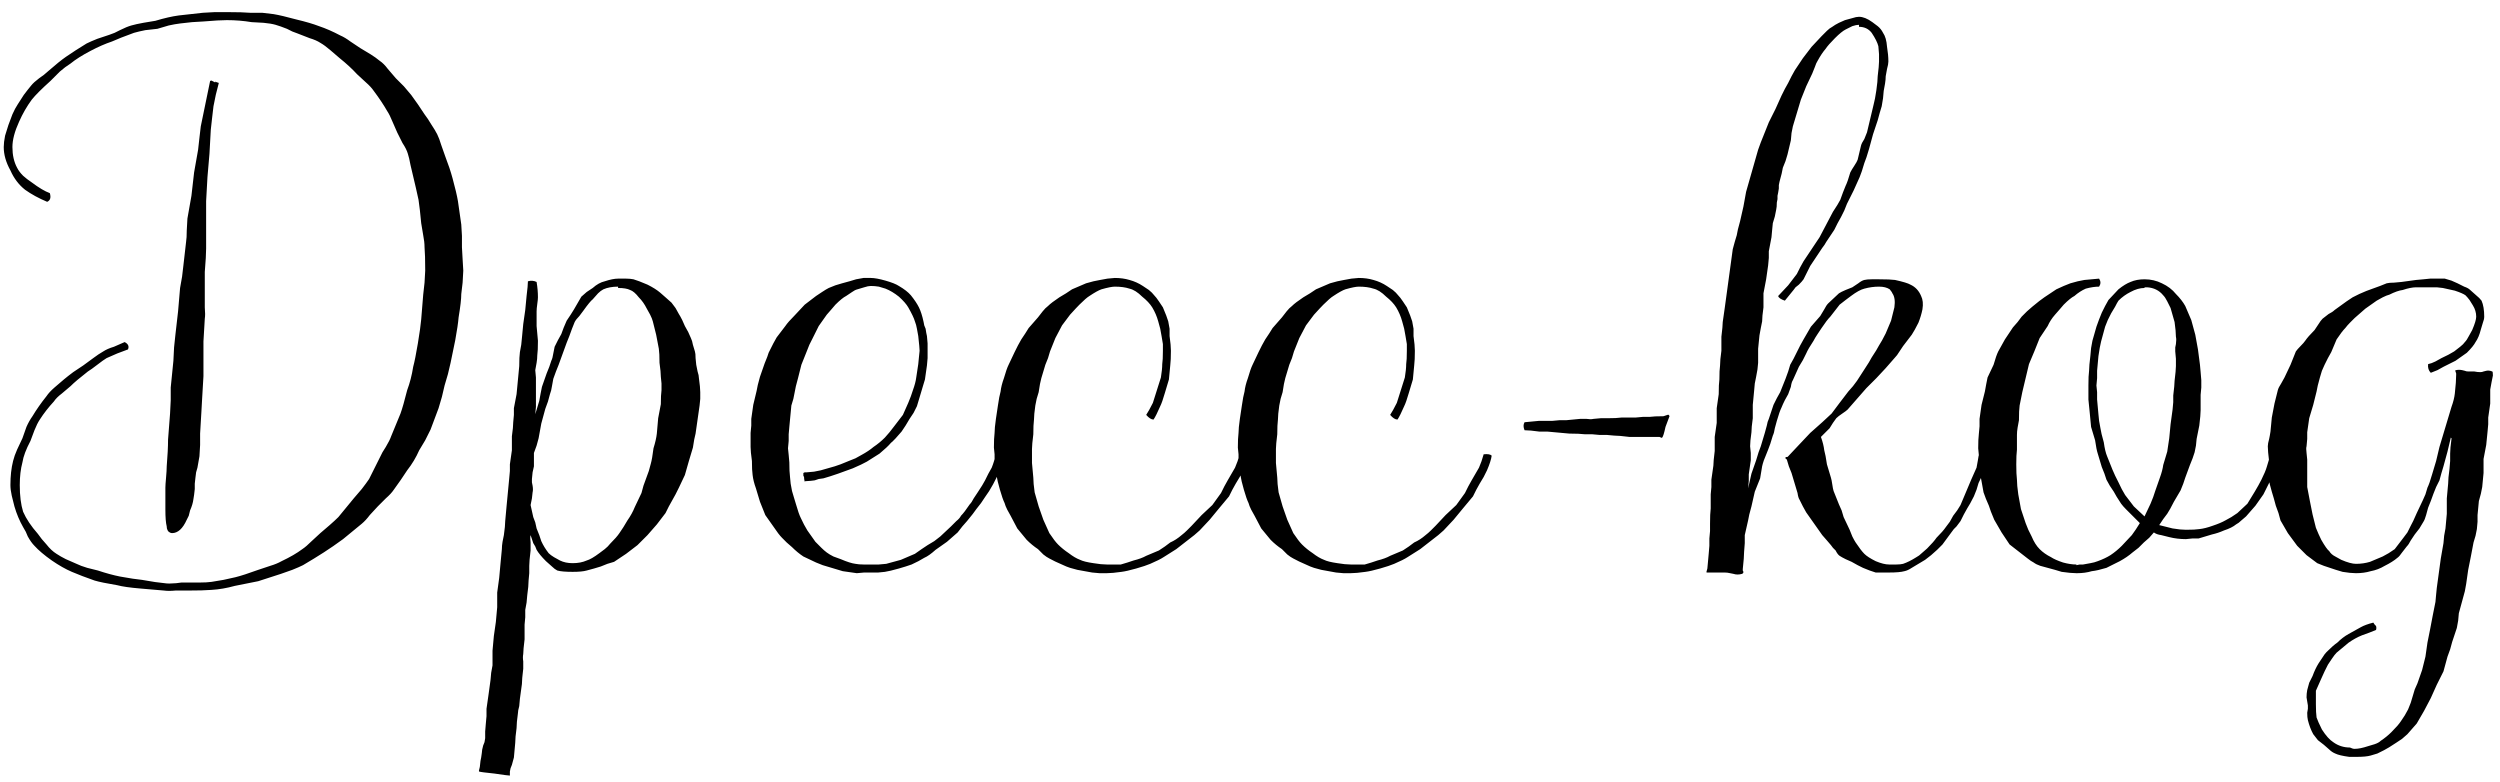 <?xml version="1.0" encoding="UTF-8"?> <svg xmlns="http://www.w3.org/2000/svg" width="131" height="41" viewBox="0 0 131 41" fill="none"><path d="M24.206 12.36V12.955L24.241 13.585L24.276 14.18L24.241 14.81L24.171 15.405C24.171 15.662 24.124 16.07 24.031 16.63C24.008 16.91 23.949 17.307 23.856 17.82L23.611 19.01L23.471 19.605L23.296 20.2L23.156 20.795L22.981 21.39L22.561 22.51L22.281 23.07L21.966 23.595C21.802 23.968 21.593 24.318 21.336 24.645C21.126 24.972 20.892 25.31 20.636 25.66C20.543 25.8 20.402 25.952 20.216 26.115L19.796 26.535L19.376 26.99C19.236 27.177 19.096 27.328 18.956 27.445L17.976 28.25C17.626 28.507 17.288 28.74 16.961 28.95C16.634 29.16 16.273 29.382 15.876 29.615C15.736 29.685 15.549 29.767 15.316 29.86L14.721 30.07L13.531 30.455C13.204 30.525 12.796 30.607 12.306 30.7C11.886 30.817 11.477 30.887 11.081 30.91C10.801 30.933 10.381 30.945 9.821 30.945H9.191C8.957 30.968 8.759 30.968 8.596 30.945L7.371 30.84C6.811 30.793 6.402 30.735 6.146 30.665C5.586 30.572 5.189 30.49 4.956 30.42C4.489 30.257 4.092 30.105 3.766 29.965C3.439 29.825 3.089 29.627 2.716 29.37C2.319 29.09 2.016 28.833 1.806 28.6C1.689 28.483 1.572 28.32 1.456 28.11L1.351 27.865L1.211 27.62C1.024 27.293 0.872 26.932 0.756 26.535L0.686 26.255L0.616 25.975C0.569 25.765 0.546 25.578 0.546 25.415C0.546 24.948 0.592 24.528 0.686 24.155C0.732 23.968 0.802 23.77 0.896 23.56L1.176 22.965L1.386 22.37C1.479 22.16 1.584 21.973 1.701 21.81C1.911 21.46 2.156 21.11 2.436 20.76C2.529 20.62 2.669 20.468 2.856 20.305L3.346 19.885C3.486 19.768 3.649 19.64 3.836 19.5L4.361 19.15L4.886 18.765C5.072 18.625 5.247 18.508 5.411 18.415C5.551 18.322 5.737 18.24 5.971 18.17L6.531 17.925C6.717 18.018 6.776 18.147 6.706 18.31L6.146 18.52L5.586 18.765C5.469 18.835 5.306 18.952 5.096 19.115C4.886 19.278 4.722 19.395 4.606 19.465C4.186 19.792 3.882 20.048 3.696 20.235L3.241 20.62C3.054 20.76 2.914 20.9 2.821 21.04C2.541 21.343 2.296 21.658 2.086 21.985C1.992 22.125 1.899 22.312 1.806 22.545L1.701 22.825L1.596 23.105C1.362 23.548 1.222 23.922 1.176 24.225C1.082 24.575 1.036 24.972 1.036 25.415C1.036 25.975 1.094 26.442 1.211 26.815C1.374 27.188 1.631 27.573 1.981 27.97L2.191 28.25L2.436 28.53C2.599 28.74 2.774 28.903 2.961 29.02C3.101 29.113 3.264 29.207 3.451 29.3L4.011 29.545C4.151 29.615 4.337 29.685 4.571 29.755L5.131 29.895C5.551 30.035 5.936 30.14 6.286 30.21C6.799 30.303 7.184 30.362 7.441 30.385C7.954 30.478 8.351 30.537 8.631 30.56C8.771 30.583 8.969 30.583 9.226 30.56L9.506 30.525H10.451C10.707 30.525 10.918 30.513 11.081 30.49C11.244 30.467 11.454 30.432 11.711 30.385L12.026 30.315L12.341 30.245C12.621 30.175 13.018 30.047 13.531 29.86L14.161 29.65C14.394 29.58 14.592 29.498 14.756 29.405C15.199 29.195 15.561 28.985 15.841 28.775C15.981 28.682 16.144 28.542 16.331 28.355L16.786 27.935L17.276 27.515C17.462 27.352 17.614 27.212 17.731 27.095L18.536 26.115L18.746 25.87L18.956 25.625C19.119 25.415 19.247 25.24 19.341 25.1L19.621 24.54L19.901 23.98L20.041 23.7L20.216 23.42C20.356 23.187 20.449 23 20.496 22.86L20.741 22.265L20.986 21.67C21.079 21.413 21.196 21.005 21.336 20.445C21.476 20.072 21.581 19.663 21.651 19.22C21.721 18.963 21.802 18.555 21.896 17.995C21.989 17.435 22.047 17.015 22.071 16.735L22.176 15.44L22.246 14.81L22.281 14.18C22.281 13.62 22.269 13.212 22.246 12.955C22.246 12.768 22.223 12.558 22.176 12.325L22.071 11.695C22.024 11.182 21.977 10.773 21.931 10.47L21.791 9.84L21.651 9.245L21.511 8.65C21.464 8.393 21.418 8.195 21.371 8.055C21.324 7.892 21.231 7.705 21.091 7.495L20.951 7.215L20.811 6.935L20.566 6.375C20.473 6.142 20.379 5.955 20.286 5.815C20.099 5.488 19.866 5.138 19.586 4.765C19.492 4.625 19.352 4.473 19.166 4.31L18.711 3.89C18.454 3.61 18.151 3.33 17.801 3.05L17.556 2.84L17.311 2.63C17.124 2.467 16.949 2.338 16.786 2.245C16.646 2.152 16.459 2.07 16.226 2L15.596 1.755L15.316 1.65L15.036 1.51C14.803 1.417 14.604 1.347 14.441 1.3C14.277 1.253 14.068 1.218 13.811 1.195L13.181 1.16C12.761 1.09 12.329 1.055 11.886 1.055C11.629 1.055 11.221 1.078 10.661 1.125L10.066 1.16L9.436 1.23C9.249 1.253 9.051 1.288 8.841 1.335L8.246 1.51L7.616 1.58C7.382 1.627 7.184 1.673 7.021 1.72C6.507 1.907 6.122 2.058 5.866 2.175C5.516 2.292 5.142 2.455 4.746 2.665C4.302 2.898 3.952 3.12 3.696 3.33C3.509 3.447 3.322 3.587 3.136 3.75L2.646 4.24C2.179 4.66 1.852 4.987 1.666 5.22C1.409 5.57 1.187 5.955 1.001 6.375C0.767 6.888 0.651 7.332 0.651 7.705C0.651 8.125 0.732 8.487 0.896 8.79C0.966 8.93 1.071 9.07 1.211 9.21L1.421 9.385L1.666 9.56C2.039 9.84 2.354 10.027 2.611 10.12C2.681 10.353 2.634 10.505 2.471 10.575C2.027 10.388 1.642 10.178 1.316 9.945C0.989 9.688 0.732 9.35 0.546 8.93C0.312 8.51 0.196 8.102 0.196 7.705C0.196 7.542 0.219 7.343 0.266 7.11L0.441 6.55L0.651 5.99C0.744 5.78 0.837 5.605 0.931 5.465L1.246 4.975C1.386 4.788 1.514 4.625 1.631 4.485C1.724 4.368 1.864 4.24 2.051 4.1L2.296 3.925L2.541 3.715C2.914 3.388 3.217 3.143 3.451 2.98L3.976 2.63L4.536 2.28C4.676 2.21 4.862 2.128 5.096 2.035L5.411 1.93L5.726 1.825L6.006 1.72L6.286 1.58C6.519 1.463 6.717 1.382 6.881 1.335C7.044 1.288 7.254 1.242 7.511 1.195L8.141 1.09C8.607 0.95 9.016 0.857 9.366 0.81L9.996 0.74L10.626 0.67L11.256 0.635H11.886C12.446 0.635 12.854 0.647 13.111 0.67H13.741C13.974 0.693 14.172 0.717 14.336 0.74C14.616 0.787 15.012 0.88 15.526 1.02C16.016 1.137 16.413 1.253 16.716 1.37C17.066 1.487 17.439 1.65 17.836 1.86C17.999 1.93 18.174 2.035 18.361 2.175L18.886 2.525L19.411 2.84C19.598 2.957 19.761 3.073 19.901 3.19C20.041 3.283 20.181 3.423 20.321 3.61L20.741 4.1L21.161 4.52L21.546 4.975L21.896 5.465L22.246 5.99L22.421 6.235L22.596 6.515C22.736 6.725 22.841 6.9 22.911 7.04C22.981 7.18 23.051 7.367 23.121 7.6L23.331 8.195C23.494 8.615 23.622 9 23.716 9.35C23.856 9.863 23.949 10.26 23.996 10.54L24.171 11.765L24.206 12.36ZM8.911 21.67L8.946 20.97V20.305L9.086 18.905L9.121 18.205L9.191 17.54L9.331 16.315L9.436 15.09L9.541 14.495L9.611 13.9L9.751 12.675C9.774 12.535 9.786 12.337 9.786 12.08L9.821 11.45L10.031 10.26L10.171 9.035L10.381 7.845L10.451 7.215L10.521 6.62L11.011 4.24C11.057 4.217 11.092 4.217 11.116 4.24L11.186 4.275L11.256 4.31H11.291L11.256 4.275L11.466 4.345C11.349 4.765 11.256 5.173 11.186 5.57L11.116 6.165L11.046 6.795L10.976 8.055L10.871 9.28L10.801 10.54V13.025C10.801 13.282 10.777 13.69 10.731 14.25V16.105C10.754 16.362 10.754 16.56 10.731 16.7L10.696 17.295L10.661 17.89V19.71L10.626 20.305L10.591 20.9L10.556 21.53L10.486 22.72V23.315L10.451 23.91C10.428 24.05 10.393 24.248 10.346 24.505L10.276 24.75L10.241 25.03L10.206 25.345V25.625C10.182 25.858 10.159 26.033 10.136 26.15C10.113 26.337 10.054 26.535 9.961 26.745L9.891 27.025L9.786 27.235C9.576 27.702 9.319 27.935 9.016 27.935C8.946 27.935 8.876 27.9 8.806 27.83L8.771 27.76C8.747 27.713 8.736 27.655 8.736 27.585C8.689 27.398 8.666 27.107 8.666 26.71V25.555C8.666 25.462 8.677 25.287 8.701 25.03C8.724 24.773 8.736 24.575 8.736 24.435C8.782 23.875 8.806 23.408 8.806 23.035L8.911 21.67ZM32.808 14.6C32.948 14.6 33.077 14.612 33.193 14.635C33.357 14.682 33.602 14.775 33.928 14.915C34.208 15.055 34.43 15.195 34.593 15.335L34.873 15.58L35.188 15.86L35.398 16.14L35.573 16.455C35.62 16.525 35.678 16.63 35.748 16.77L35.888 17.085L36.063 17.4L36.203 17.715C36.25 17.808 36.285 17.925 36.308 18.065L36.413 18.415C36.437 18.485 36.448 18.602 36.448 18.765L36.483 19.115L36.553 19.465C36.6 19.605 36.623 19.722 36.623 19.815C36.67 20.142 36.693 20.387 36.693 20.55V20.9L36.658 21.25L36.448 22.72C36.402 22.883 36.355 23.128 36.308 23.455L36.098 24.155L35.888 24.89L35.573 25.555L35.398 25.905L35.223 26.22L35.048 26.535L34.873 26.885L34.418 27.48L33.928 28.04L33.403 28.565L32.808 29.02L32.178 29.44L31.828 29.545L31.478 29.685L31.128 29.79L30.743 29.895C30.58 29.942 30.335 29.965 30.008 29.965C29.635 29.965 29.367 29.942 29.203 29.895C29.11 29.848 29.017 29.778 28.923 29.685L28.608 29.405C28.375 29.172 28.212 28.973 28.118 28.81L28.048 28.635L27.943 28.46L27.803 28.04C27.78 28.133 27.78 28.262 27.803 28.425V28.845C27.757 29.218 27.733 29.487 27.733 29.65V30.035L27.698 30.42C27.698 30.607 27.675 30.863 27.628 31.19L27.593 31.575L27.523 31.96V32.345L27.488 32.73V33.5C27.442 33.873 27.418 34.13 27.418 34.27C27.395 34.387 27.395 34.515 27.418 34.655V35.04C27.372 35.413 27.348 35.682 27.348 35.845L27.243 36.615L27.208 37C27.162 37.163 27.138 37.292 27.138 37.385C27.092 37.712 27.068 37.968 27.068 38.155C27.022 38.482 26.998 38.738 26.998 38.925L26.928 39.695C26.905 39.788 26.87 39.917 26.823 40.08L26.753 40.255L26.718 40.43V40.64C26.648 40.64 26.38 40.605 25.913 40.535C25.447 40.488 25.178 40.453 25.108 40.43C25.085 40.43 25.097 40.348 25.143 40.185C25.143 40.138 25.155 40.033 25.178 39.87L25.213 39.695L25.248 39.45C25.248 39.357 25.272 39.228 25.318 39.065L25.388 38.89L25.423 38.68V38.33L25.458 37.91L25.493 37.525V37.14L25.598 36.405L25.703 35.635L25.738 35.25L25.808 34.865V34.095L25.878 33.325L25.983 32.59L26.018 32.205L26.053 31.82V31.05L26.158 30.28L26.228 29.51L26.298 28.775C26.298 28.658 26.31 28.53 26.333 28.39L26.403 28.04C26.45 27.713 26.473 27.468 26.473 27.305L26.543 26.535L26.683 25.065L26.718 24.68V24.33L26.823 23.595V22.86C26.87 22.533 26.893 22.288 26.893 22.125L26.928 21.74V21.39L27.068 20.655L27.208 19.185C27.208 18.858 27.22 18.613 27.243 18.45L27.313 18.065L27.348 17.715L27.418 16.98L27.523 16.245L27.593 15.51C27.64 15.137 27.663 14.88 27.663 14.74C27.827 14.693 27.978 14.705 28.118 14.775C28.165 15.055 28.188 15.323 28.188 15.58C28.188 15.65 28.177 15.767 28.153 15.93C28.13 16.093 28.118 16.222 28.118 16.315V17.085L28.153 17.47L28.188 17.855C28.188 18.205 28.177 18.462 28.153 18.625C28.153 18.742 28.142 18.87 28.118 19.01L28.048 19.395L28.083 19.78V21.32L28.048 21.705L28.258 21.005L28.328 20.62L28.398 20.27L28.643 19.57L28.783 19.22L28.888 18.905C28.935 18.812 28.97 18.683 28.993 18.52L29.028 18.345L29.063 18.17L29.238 17.82L29.413 17.505C29.483 17.295 29.577 17.062 29.693 16.805L29.903 16.49L30.078 16.21L30.463 15.545L30.743 15.3L31.058 15.09C31.268 14.903 31.478 14.787 31.688 14.74C31.968 14.647 32.202 14.6 32.388 14.6H32.808ZM28.258 28.04L28.363 28.355C28.457 28.565 28.585 28.775 28.748 28.985C28.818 29.055 28.912 29.125 29.028 29.195L29.343 29.37C29.53 29.463 29.752 29.51 30.008 29.51C30.288 29.51 30.533 29.463 30.743 29.37C30.907 29.323 31.128 29.195 31.408 28.985L31.688 28.775C31.805 28.682 31.898 28.588 31.968 28.495C32.202 28.262 32.365 28.075 32.458 27.935L32.668 27.62L32.878 27.27C33.042 27.037 33.17 26.803 33.263 26.57L33.613 25.835L33.718 25.45L33.858 25.065L33.998 24.68L34.103 24.295C34.15 24.132 34.197 23.863 34.243 23.49C34.337 23.187 34.395 22.93 34.418 22.72L34.488 21.915L34.628 21.18C34.628 20.853 34.64 20.608 34.663 20.445V20.095L34.628 19.745C34.628 19.582 34.605 19.337 34.558 19.01C34.558 18.683 34.547 18.438 34.523 18.275L34.383 17.54L34.208 16.84C34.185 16.747 34.138 16.63 34.068 16.49L33.893 16.175C33.777 15.942 33.637 15.743 33.473 15.58C33.31 15.37 33.158 15.242 33.018 15.195C32.878 15.125 32.668 15.09 32.388 15.09V15.02C32.085 15.02 31.828 15.067 31.618 15.16C31.525 15.207 31.432 15.277 31.338 15.37L31.058 15.685C30.965 15.755 30.802 15.953 30.568 16.28L30.358 16.56C30.242 16.677 30.16 16.782 30.113 16.875L29.973 17.225L29.833 17.61L29.693 17.96L29.553 18.345L29.273 19.115L29.133 19.465L28.993 19.85L28.923 20.235C28.9 20.398 28.865 20.538 28.818 20.655L28.713 21.04L28.573 21.425L28.363 22.195L28.293 22.58L28.223 22.965L28.118 23.35L27.978 23.735V24.435L27.908 24.75L27.873 25.1V25.275L27.908 25.45C27.932 25.59 27.932 25.707 27.908 25.8L27.873 26.115L27.803 26.465L27.943 27.095L28.048 27.375L28.118 27.69L28.258 28.04ZM50.111 27.305C50.228 27.212 50.31 27.118 50.356 27.025C50.473 26.908 50.625 26.71 50.812 26.43C50.882 26.36 50.952 26.255 51.022 26.115L51.231 25.8C51.418 25.52 51.547 25.31 51.617 25.17L51.791 24.82L51.967 24.505C52.06 24.272 52.13 24.038 52.176 23.805C52.363 23.758 52.503 23.793 52.596 23.91C52.573 24.143 52.503 24.388 52.386 24.645C52.246 24.972 52.13 25.217 52.036 25.38C51.897 25.637 51.757 25.858 51.617 26.045L51.407 26.36L51.161 26.675C51.068 26.815 50.905 27.025 50.672 27.305L50.426 27.585L50.181 27.9L49.621 28.39L49.026 28.81C48.793 29.02 48.595 29.16 48.431 29.23C48.245 29.347 48.023 29.463 47.767 29.58L47.452 29.685L47.102 29.79C46.775 29.883 46.53 29.942 46.367 29.965L46.017 30H45.282L44.897 30.035L44.161 29.93L43.462 29.72L43.111 29.615L42.761 29.475L42.096 29.16C41.886 29.02 41.688 28.857 41.502 28.67L41.221 28.425L40.977 28.18C40.86 28.063 40.708 27.865 40.522 27.585L40.102 26.99L39.962 26.64L39.822 26.29L39.611 25.59C39.518 25.333 39.46 25.1 39.437 24.89C39.413 24.727 39.401 24.482 39.401 24.155C39.355 23.828 39.331 23.583 39.331 23.42V22.685L39.367 22.3V21.95L39.471 21.215L39.647 20.48C39.67 20.317 39.728 20.072 39.822 19.745L40.066 19.045L40.206 18.695C40.253 18.532 40.3 18.415 40.346 18.345L40.522 17.995L40.697 17.68L41.151 17.085C41.245 16.945 41.408 16.758 41.642 16.525L42.166 15.965L42.761 15.51L43.077 15.3C43.217 15.207 43.333 15.137 43.426 15.09L43.776 14.95L44.127 14.845L44.511 14.74L44.861 14.635C44.978 14.612 45.106 14.588 45.246 14.565H45.632C45.818 14.565 46.075 14.612 46.401 14.705C46.728 14.798 46.962 14.892 47.102 14.985C47.382 15.148 47.592 15.312 47.731 15.475C47.918 15.708 48.058 15.918 48.151 16.105C48.245 16.292 48.327 16.548 48.397 16.875L48.431 17.05L48.502 17.225C48.525 17.388 48.548 17.517 48.572 17.61L48.606 17.995V18.765L48.572 19.15L48.467 19.885L48.361 20.235L48.257 20.585L48.047 21.285L47.871 21.635L47.661 21.95L47.452 22.3L47.242 22.615C47.008 22.895 46.822 23.093 46.681 23.21C46.565 23.35 46.367 23.537 46.087 23.77L45.422 24.19C45.258 24.283 45.013 24.4 44.687 24.54L44.301 24.68L43.916 24.82L43.496 24.96C43.356 25.007 43.24 25.042 43.147 25.065L42.901 25.1L42.691 25.17C42.528 25.193 42.411 25.205 42.342 25.205C42.225 25.205 42.166 25.217 42.166 25.24C42.143 25.147 42.132 25.065 42.132 24.995L42.096 24.925V24.785L42.166 24.75H42.272L42.657 24.715L43.007 24.645L43.742 24.435C43.905 24.388 44.15 24.295 44.477 24.155L44.827 24.015L45.142 23.84C45.398 23.7 45.608 23.56 45.772 23.42C45.981 23.28 46.18 23.117 46.367 22.93L46.611 22.65L46.856 22.335L47.312 21.74L47.592 21.11L47.731 20.76L47.837 20.445C47.93 20.188 47.988 19.967 48.011 19.78L48.117 19.08L48.151 18.73L48.187 18.38C48.187 18.287 48.163 18.03 48.117 17.61L48.047 17.225C48.023 17.085 47.988 16.957 47.941 16.84C47.895 16.677 47.778 16.432 47.592 16.105C47.498 15.942 47.335 15.755 47.102 15.545C46.868 15.358 46.635 15.218 46.401 15.125L46.051 15.02C45.911 14.997 45.772 14.985 45.632 14.985C45.538 14.985 45.422 15.008 45.282 15.055L44.931 15.16C44.838 15.183 44.745 15.23 44.651 15.3L44.337 15.51C44.197 15.58 44.01 15.732 43.776 15.965L43.566 16.21L43.322 16.49L42.901 17.085L42.587 17.715L42.411 18.065L42.272 18.415L42.132 18.765L41.992 19.115L41.816 19.815C41.723 20.142 41.665 20.387 41.642 20.55L41.572 20.9L41.467 21.25L41.397 21.985L41.361 22.37L41.327 22.755V23.105L41.291 23.49L41.327 23.84L41.361 24.225C41.361 24.552 41.373 24.808 41.397 24.995L41.431 25.345L41.502 25.73L41.606 26.08L41.712 26.43C41.805 26.757 41.886 26.99 41.956 27.13C42.073 27.387 42.19 27.608 42.306 27.795L42.727 28.39L43.041 28.705C43.135 28.798 43.228 28.88 43.322 28.95C43.415 29.02 43.532 29.09 43.672 29.16L44.056 29.3C44.383 29.44 44.64 29.522 44.827 29.545C44.943 29.568 45.083 29.58 45.246 29.58H46.051L46.437 29.545L47.206 29.335L47.941 29.02L48.291 28.775L48.606 28.565L48.956 28.355L49.272 28.11L49.831 27.585L50.111 27.305ZM62.441 27.55C62.557 27.433 62.732 27.247 62.966 26.99L63.526 26.465L63.981 25.835L64.156 25.485L64.331 25.17L64.716 24.505C64.809 24.295 64.891 24.062 64.961 23.805C65.171 23.782 65.311 23.805 65.381 23.875C65.357 24.062 65.276 24.318 65.136 24.645L64.961 24.995L64.751 25.345L64.576 25.66L64.401 26.01L63.876 26.64L63.386 27.235L62.861 27.795L62.581 28.04L62.266 28.285L61.951 28.53L61.636 28.775L60.971 29.195C60.831 29.288 60.597 29.405 60.271 29.545C60.107 29.615 59.862 29.697 59.536 29.79C59.209 29.883 58.952 29.942 58.766 29.965C58.439 30.012 58.182 30.035 57.996 30.035H57.611L57.226 30L56.456 29.86L56.071 29.755C55.931 29.708 55.814 29.662 55.721 29.615C55.394 29.475 55.149 29.358 54.986 29.265C54.892 29.218 54.787 29.148 54.671 29.055L54.391 28.775C54.181 28.635 53.982 28.472 53.796 28.285L53.306 27.69L52.956 27.025L52.781 26.71C52.711 26.57 52.664 26.453 52.641 26.36C52.571 26.22 52.489 25.987 52.396 25.66C52.302 25.333 52.244 25.088 52.221 24.925L52.116 24.19V23.805L52.081 23.455C52.081 23.128 52.092 22.872 52.116 22.685C52.116 22.522 52.139 22.277 52.186 21.95L52.291 21.25C52.337 20.923 52.384 20.678 52.431 20.515C52.454 20.305 52.512 20.072 52.606 19.815C52.699 19.488 52.781 19.255 52.851 19.115L53.166 18.45L53.341 18.1L53.516 17.785L53.726 17.47L53.901 17.19L54.391 16.63L54.636 16.315C54.729 16.198 54.822 16.105 54.916 16.035C55.032 15.918 55.231 15.767 55.511 15.58L55.861 15.37L56.176 15.16L56.911 14.845L57.296 14.74L57.646 14.67L58.031 14.6L58.416 14.565C58.696 14.565 58.952 14.6 59.186 14.67C59.442 14.74 59.676 14.845 59.886 14.985L60.201 15.195C60.317 15.288 60.411 15.382 60.481 15.475C60.551 15.545 60.632 15.65 60.726 15.79L60.936 16.105C61.076 16.432 61.169 16.677 61.216 16.84C61.239 16.957 61.262 17.085 61.286 17.225V17.61C61.332 17.937 61.356 18.193 61.356 18.38C61.356 18.707 61.344 18.963 61.321 19.15L61.251 19.885L61.041 20.585C60.947 20.912 60.866 21.145 60.796 21.285C60.656 21.612 60.539 21.845 60.446 21.985C60.329 21.985 60.201 21.903 60.061 21.74C60.154 21.6 60.271 21.39 60.411 21.11L60.831 19.78C60.877 19.5 60.901 19.267 60.901 19.08C60.924 18.94 60.936 18.707 60.936 18.38V18.03C60.912 17.89 60.889 17.75 60.866 17.61L60.796 17.225L60.691 16.84C60.621 16.583 60.516 16.338 60.376 16.105C60.259 15.918 60.084 15.732 59.851 15.545C59.617 15.312 59.396 15.172 59.186 15.125C58.976 15.055 58.719 15.02 58.416 15.02C58.276 15.02 58.042 15.067 57.716 15.16C57.576 15.207 57.366 15.323 57.086 15.51C56.969 15.58 56.794 15.732 56.561 15.965C56.467 16.058 56.304 16.233 56.071 16.49L55.651 17.05L55.301 17.715L55.161 18.065L55.021 18.415L54.916 18.765L54.776 19.115L54.566 19.815C54.519 19.978 54.472 20.223 54.426 20.55L54.321 20.9L54.251 21.25C54.204 21.577 54.181 21.822 54.181 21.985C54.157 22.172 54.146 22.428 54.146 22.755C54.099 23.128 54.076 23.385 54.076 23.525V24.26L54.146 25.03C54.146 25.217 54.169 25.473 54.216 25.8L54.426 26.535L54.671 27.235L54.986 27.935C55.172 28.215 55.324 28.413 55.441 28.53C55.604 28.693 55.791 28.845 56.001 28.985C56.211 29.148 56.409 29.265 56.596 29.335C56.736 29.405 56.969 29.463 57.296 29.51C57.576 29.557 57.809 29.58 57.996 29.58H58.731L59.081 29.475L59.396 29.37C59.676 29.3 59.897 29.218 60.061 29.125L60.726 28.845L61.041 28.635L61.321 28.425C61.531 28.332 61.729 28.203 61.916 28.04C62.009 27.97 62.102 27.888 62.196 27.795L62.441 27.55ZM75.224 27.55C75.34 27.433 75.515 27.247 75.749 26.99L76.309 26.465L76.764 25.835L76.939 25.485L77.114 25.17L77.499 24.505C77.592 24.295 77.674 24.062 77.744 23.805C77.954 23.782 78.094 23.805 78.164 23.875C78.14 24.062 78.059 24.318 77.919 24.645L77.744 24.995L77.534 25.345L77.359 25.66L77.184 26.01L76.659 26.64L76.169 27.235L75.644 27.795L75.364 28.04L75.049 28.285L74.734 28.53L74.419 28.775L73.754 29.195C73.614 29.288 73.38 29.405 73.054 29.545C72.89 29.615 72.645 29.697 72.319 29.79C71.992 29.883 71.735 29.942 71.549 29.965C71.222 30.012 70.965 30.035 70.779 30.035H70.394L70.009 30L69.239 29.86L68.854 29.755C68.714 29.708 68.597 29.662 68.504 29.615C68.177 29.475 67.932 29.358 67.769 29.265C67.675 29.218 67.57 29.148 67.454 29.055L67.174 28.775C66.964 28.635 66.765 28.472 66.579 28.285L66.089 27.69L65.739 27.025L65.564 26.71C65.494 26.57 65.447 26.453 65.424 26.36C65.354 26.22 65.272 25.987 65.179 25.66C65.085 25.333 65.027 25.088 65.004 24.925L64.899 24.19V23.805L64.864 23.455C64.864 23.128 64.875 22.872 64.899 22.685C64.899 22.522 64.922 22.277 64.969 21.95L65.074 21.25C65.12 20.923 65.167 20.678 65.214 20.515C65.237 20.305 65.295 20.072 65.389 19.815C65.482 19.488 65.564 19.255 65.634 19.115L65.949 18.45L66.124 18.1L66.299 17.785L66.509 17.47L66.684 17.19L67.174 16.63L67.419 16.315C67.512 16.198 67.605 16.105 67.699 16.035C67.815 15.918 68.014 15.767 68.294 15.58L68.644 15.37L68.959 15.16L69.694 14.845L70.079 14.74L70.429 14.67L70.814 14.6L71.199 14.565C71.479 14.565 71.735 14.6 71.969 14.67C72.225 14.74 72.459 14.845 72.669 14.985L72.984 15.195C73.1 15.288 73.194 15.382 73.264 15.475C73.334 15.545 73.415 15.65 73.509 15.79L73.719 16.105C73.859 16.432 73.952 16.677 73.999 16.84C74.022 16.957 74.045 17.085 74.069 17.225V17.61C74.115 17.937 74.139 18.193 74.139 18.38C74.139 18.707 74.127 18.963 74.104 19.15L74.034 19.885L73.824 20.585C73.73 20.912 73.649 21.145 73.579 21.285C73.439 21.612 73.322 21.845 73.229 21.985C73.112 21.985 72.984 21.903 72.844 21.74C72.937 21.6 73.054 21.39 73.194 21.11L73.614 19.78C73.66 19.5 73.684 19.267 73.684 19.08C73.707 18.94 73.719 18.707 73.719 18.38V18.03C73.695 17.89 73.672 17.75 73.649 17.61L73.579 17.225L73.474 16.84C73.404 16.583 73.299 16.338 73.159 16.105C73.042 15.918 72.867 15.732 72.634 15.545C72.4 15.312 72.179 15.172 71.969 15.125C71.759 15.055 71.502 15.02 71.199 15.02C71.059 15.02 70.825 15.067 70.499 15.16C70.359 15.207 70.149 15.323 69.869 15.51C69.752 15.58 69.577 15.732 69.344 15.965C69.25 16.058 69.087 16.233 68.854 16.49L68.434 17.05L68.084 17.715L67.944 18.065L67.804 18.415L67.699 18.765L67.559 19.115L67.349 19.815C67.302 19.978 67.255 20.223 67.209 20.55L67.104 20.9L67.034 21.25C66.987 21.577 66.964 21.822 66.964 21.985C66.94 22.172 66.929 22.428 66.929 22.755C66.882 23.128 66.859 23.385 66.859 23.525V24.26L66.929 25.03C66.929 25.217 66.952 25.473 66.999 25.8L67.209 26.535L67.454 27.235L67.769 27.935C67.955 28.215 68.107 28.413 68.224 28.53C68.387 28.693 68.574 28.845 68.784 28.985C68.994 29.148 69.192 29.265 69.379 29.335C69.519 29.405 69.752 29.463 70.079 29.51C70.359 29.557 70.592 29.58 70.779 29.58H71.514L71.864 29.475L72.179 29.37C72.459 29.3 72.68 29.218 72.844 29.125L73.509 28.845L73.824 28.635L74.104 28.425C74.314 28.332 74.512 28.203 74.699 28.04C74.792 27.97 74.885 27.888 74.979 27.795L75.224 27.55ZM85.382 22.895C85.009 22.848 84.74 22.825 84.577 22.825L84.192 22.79H83.807L83.422 22.755H83.037C82.85 22.732 82.582 22.72 82.232 22.72L81.462 22.65L81.077 22.615H80.657C80.33 22.568 80.074 22.545 79.887 22.545C79.817 22.382 79.817 22.242 79.887 22.125L80.622 22.055H81.322L81.707 22.02H82.057L82.792 21.95H83.142C83.282 21.973 83.399 21.973 83.492 21.95L83.877 21.915H84.227C84.554 21.915 84.799 21.903 84.962 21.88H85.697L86.082 21.845H86.432C86.595 21.822 86.84 21.81 87.167 21.81L87.272 21.775L87.377 21.74C87.424 21.717 87.459 21.74 87.482 21.81L87.272 22.37C87.202 22.697 87.144 22.883 87.097 22.93C87.097 22.953 87.05 22.942 86.957 22.895H85.382ZM102.171 27.34L102.346 27.025L102.556 26.745L102.731 26.465L103.291 25.135L103.431 24.82L103.571 24.505L103.641 24.12C103.664 23.957 103.687 23.84 103.711 23.77C103.897 23.7 104.049 23.747 104.166 23.91L104.096 24.26L103.991 24.645L103.676 25.31L103.571 25.66L103.431 26.01C103.291 26.29 103.174 26.5 103.081 26.64L102.906 26.955L102.731 27.305C102.684 27.375 102.614 27.468 102.521 27.585L102.381 27.725L102.276 27.865L101.786 28.53L101.506 28.81L101.191 29.09L100.876 29.335L100.526 29.545L100.176 29.755C100.036 29.848 99.907 29.907 99.791 29.93C99.627 29.977 99.359 30 98.986 30H98.286C98.216 29.977 98.111 29.942 97.971 29.895L97.796 29.825L97.621 29.755L97.341 29.615L97.026 29.44L96.711 29.3C96.571 29.23 96.466 29.172 96.396 29.125C96.326 29.078 96.256 28.985 96.186 28.845L96.046 28.705L95.941 28.565L95.731 28.32L95.486 28.04L94.646 26.85L94.471 26.535L94.296 26.185C94.249 26.115 94.214 25.998 94.191 25.835L94.086 25.485L93.876 24.785L93.736 24.435C93.689 24.295 93.654 24.178 93.631 24.085L93.561 24.015C93.537 24.015 93.537 24.003 93.561 23.98C93.561 23.957 93.584 23.945 93.631 23.945H93.666L93.701 23.91L94.261 23.315L94.856 22.685L95.486 22.125L95.976 21.67L96.396 21.11L96.851 20.515L97.096 20.235L97.306 19.955L97.691 19.36C97.877 19.08 98.006 18.87 98.076 18.73C98.262 18.45 98.391 18.24 98.461 18.1C98.554 17.96 98.671 17.75 98.811 17.47L99.091 16.805L99.266 16.105C99.312 15.778 99.277 15.533 99.161 15.37L99.126 15.3L99.021 15.16C98.881 15.067 98.694 15.02 98.461 15.02C98.204 15.02 97.947 15.055 97.691 15.125C97.504 15.172 97.271 15.3 96.991 15.51L96.711 15.72L96.396 15.965L96.151 16.28L95.906 16.595C95.789 16.712 95.637 16.91 95.451 17.19L95.241 17.505C95.147 17.645 95.077 17.762 95.031 17.855C94.844 18.135 94.716 18.357 94.646 18.52L94.471 18.87L94.261 19.22L93.946 19.92C93.899 19.99 93.864 20.107 93.841 20.27L93.701 20.655L93.526 20.97C93.456 21.11 93.397 21.238 93.351 21.355C93.281 21.495 93.199 21.728 93.106 22.055C93.082 22.125 93.047 22.253 93.001 22.44C92.977 22.603 92.942 22.732 92.896 22.825C92.802 23.152 92.721 23.397 92.651 23.56L92.511 23.91C92.441 24.073 92.394 24.202 92.371 24.295C92.347 24.365 92.324 24.482 92.301 24.645L92.231 25.065L92.091 25.415L91.951 25.765L91.776 26.535C91.682 26.862 91.624 27.107 91.601 27.27L91.426 28.04V28.46L91.391 28.915C91.391 29.102 91.367 29.405 91.321 29.825V29.895L91.356 29.965C91.356 30.012 91.332 30.047 91.286 30.07C91.122 30.117 90.971 30.117 90.831 30.07L90.656 30.035C90.562 30.012 90.469 30 90.376 30H89.431C89.407 30 89.419 29.93 89.466 29.79L89.501 29.405L89.536 29.02L89.571 28.6V28.215L89.606 27.83V27.445C89.606 27.095 89.617 26.827 89.641 26.64V25.905L89.676 25.52V25.135L89.781 24.4C89.781 24.26 89.804 24.003 89.851 23.63V22.895L89.956 22.16V21.39L90.061 20.655C90.061 20.305 90.072 20.048 90.096 19.885C90.096 19.558 90.107 19.313 90.131 19.15C90.131 18.963 90.154 18.707 90.201 18.38V17.645C90.247 17.272 90.271 17.015 90.271 16.875L90.376 16.14L90.796 13.06L90.901 12.675L91.006 12.325C91.029 12.162 91.087 11.917 91.181 11.59L91.356 10.82L91.426 10.435L91.496 10.05L92.126 7.845L92.266 7.46L92.406 7.11L92.686 6.41L93.036 5.71L93.351 5.01L93.526 4.66L93.701 4.345L93.876 3.995L94.051 3.68L94.261 3.365L94.471 3.05L94.926 2.455L95.451 1.895L95.731 1.615C95.824 1.522 95.917 1.452 96.011 1.405C96.104 1.335 96.221 1.265 96.361 1.195L96.676 1.055L97.061 0.95C97.201 0.903 97.317 0.88 97.411 0.88C97.621 0.88 97.854 0.973 98.111 1.16L98.251 1.265L98.391 1.37C98.507 1.463 98.601 1.58 98.671 1.72C98.787 1.883 98.857 2.128 98.881 2.455C98.927 2.735 98.951 2.992 98.951 3.225C98.951 3.318 98.927 3.447 98.881 3.61L98.811 3.995C98.811 4.112 98.799 4.24 98.776 4.38L98.706 4.765L98.671 5.15L98.601 5.57L98.496 5.92L98.391 6.305L98.146 7.04L98.041 7.425L97.936 7.81C97.842 8.137 97.761 8.382 97.691 8.545C97.597 8.872 97.516 9.117 97.446 9.28L97.131 9.98L96.781 10.68L96.641 11.03L96.466 11.38L96.291 11.695L96.116 12.045L95.906 12.36L95.696 12.675C95.649 12.768 95.579 12.873 95.486 12.99L95.276 13.305L95.066 13.62L94.856 13.935L94.681 14.285L94.506 14.635C94.459 14.705 94.377 14.798 94.261 14.915L94.086 15.055L93.981 15.195L93.526 15.755C93.316 15.685 93.199 15.603 93.176 15.51L93.701 14.95L94.156 14.355L94.331 14.005L94.506 13.69L94.716 13.375L94.926 13.06L95.346 12.43L96.046 11.1C96.232 10.82 96.361 10.61 96.431 10.47L96.571 10.085L96.711 9.735C96.781 9.595 96.862 9.362 96.956 9.035C97.002 8.942 97.072 8.825 97.166 8.685C97.259 8.545 97.317 8.44 97.341 8.37L97.516 7.635C97.539 7.542 97.597 7.425 97.691 7.285C97.761 7.122 97.807 7.005 97.831 6.935L98.181 5.465C98.227 5.302 98.274 5.057 98.321 4.73C98.367 4.403 98.391 4.158 98.391 3.995C98.437 3.622 98.461 3.365 98.461 3.225V2.84L98.426 2.42C98.379 2.233 98.262 2 98.076 1.72C97.912 1.51 97.691 1.405 97.411 1.405V1.3C97.317 1.3 97.201 1.323 97.061 1.37L96.711 1.545C96.571 1.615 96.384 1.767 96.151 2C95.917 2.233 95.754 2.42 95.661 2.56C95.521 2.723 95.381 2.933 95.241 3.19C95.194 3.26 95.147 3.365 95.101 3.505L94.961 3.855L94.646 4.52L94.506 4.87L94.366 5.22L93.946 6.62L93.876 6.97L93.841 7.355L93.666 8.09C93.642 8.183 93.607 8.3 93.561 8.44L93.421 8.79C93.397 8.953 93.339 9.198 93.246 9.525L93.211 9.7V9.875C93.187 10.038 93.164 10.167 93.141 10.26V10.435L93.106 10.61C93.106 10.773 93.094 10.902 93.071 10.995L93.001 11.345L92.896 11.695L92.861 12.045L92.826 12.43L92.686 13.165V13.515L92.651 13.9L92.546 14.635L92.406 15.37V16.105C92.359 16.432 92.336 16.677 92.336 16.84L92.266 17.19L92.196 17.575L92.126 18.275V19.01L92.091 19.36L92.021 19.745L91.951 20.095L91.916 20.48L91.846 21.215V21.915C91.799 22.242 91.776 22.487 91.776 22.65C91.729 22.977 91.706 23.222 91.706 23.385L91.741 23.735V24.12L91.636 24.855V25.205L91.601 25.59L91.776 24.82L92.021 24.12C92.114 23.793 92.196 23.548 92.266 23.385L92.476 22.685L92.581 22.3C92.604 22.16 92.639 22.043 92.686 21.95L92.931 21.215L93.106 20.865L93.281 20.55L93.421 20.2L93.561 19.85L93.701 19.465L93.806 19.115L93.981 18.8L94.156 18.45L94.331 18.1L94.506 17.785L94.891 17.12L95.136 16.84L95.381 16.56L95.486 16.385L95.591 16.21C95.661 16.07 95.731 15.965 95.801 15.895L96.361 15.37C96.431 15.323 96.547 15.265 96.711 15.195L97.061 15.055L97.376 14.845C97.492 14.752 97.597 14.693 97.691 14.67C97.784 14.647 97.912 14.635 98.076 14.635H98.461C98.857 14.635 99.137 14.647 99.301 14.67C99.721 14.763 99.989 14.845 100.106 14.915C100.362 15.032 100.549 15.23 100.666 15.51C100.759 15.697 100.782 15.93 100.736 16.21C100.689 16.443 100.619 16.677 100.526 16.91C100.386 17.19 100.269 17.4 100.176 17.54L99.721 18.135L99.511 18.45C99.441 18.567 99.371 18.66 99.301 18.73L99.056 19.01L98.811 19.29L98.321 19.815L97.796 20.34L96.816 21.46C96.769 21.507 96.676 21.577 96.536 21.67C96.396 21.763 96.291 21.845 96.221 21.915L96.046 22.16L95.871 22.44L95.661 22.65L95.416 22.895C95.509 23.152 95.567 23.385 95.591 23.595C95.637 23.758 95.684 24.003 95.731 24.33L95.941 25.03C95.964 25.1 95.987 25.217 96.011 25.38C96.034 25.543 96.057 25.66 96.081 25.73L96.221 26.08L96.361 26.43L96.501 26.745L96.606 27.095L96.921 27.76L97.061 28.11C97.131 28.25 97.189 28.355 97.236 28.425C97.422 28.705 97.574 28.903 97.691 29.02C97.807 29.137 98.006 29.265 98.286 29.405C98.566 29.522 98.799 29.58 98.986 29.58H99.371C99.511 29.58 99.627 29.568 99.721 29.545C99.931 29.475 100.164 29.358 100.421 29.195C100.514 29.148 100.607 29.078 100.701 28.985L100.981 28.74C101.214 28.507 101.377 28.32 101.471 28.18C101.704 27.947 101.867 27.76 101.961 27.62L102.171 27.34ZM114.543 27.76C114.869 27.76 115.103 27.748 115.243 27.725C115.453 27.702 115.686 27.643 115.943 27.55C116.223 27.457 116.444 27.363 116.608 27.27C116.701 27.223 116.806 27.165 116.923 27.095L117.238 26.885L117.763 26.395L118.148 25.765C118.288 25.532 118.404 25.322 118.498 25.135C118.638 24.855 118.731 24.633 118.778 24.47L118.883 24.12L118.988 23.77C119.174 23.747 119.326 23.793 119.443 23.91L119.233 24.61L119.093 24.925L118.918 25.275L118.603 25.905L118.183 26.5L117.693 27.06L117.448 27.27C117.354 27.363 117.261 27.433 117.168 27.48C117.028 27.597 116.818 27.702 116.538 27.795C116.328 27.888 116.118 27.958 115.908 28.005L115.558 28.11L115.208 28.215H114.893L114.543 28.25C114.239 28.25 113.948 28.215 113.668 28.145L113.248 28.04C113.084 28.017 112.956 27.97 112.863 27.9L112.618 28.18L112.338 28.425L112.058 28.705L111.743 28.95C111.556 29.113 111.334 29.265 111.078 29.405L110.728 29.58L110.378 29.755C110.074 29.848 109.818 29.907 109.608 29.93C109.374 30 109.118 30.035 108.838 30.035H108.803C108.616 30.035 108.359 30.012 108.033 29.965L107.683 29.86L107.298 29.755L106.913 29.65C106.773 29.603 106.656 29.545 106.563 29.475C106.469 29.428 106.364 29.358 106.248 29.265L105.933 29.02L105.303 28.53L104.883 27.9L104.498 27.235C104.358 26.908 104.264 26.663 104.218 26.5C104.101 26.243 104.008 26.01 103.938 25.8L103.868 25.415L103.798 25.03L103.693 24.26V23.875L103.658 23.49C103.658 23.163 103.669 22.907 103.693 22.72L103.728 22.335V21.95L103.833 21.215L104.008 20.515L104.078 20.13L104.148 19.78L104.463 19.115C104.556 18.788 104.638 18.555 104.708 18.415L105.058 17.785L105.478 17.155L105.723 16.875L105.933 16.595L106.213 16.315L106.493 16.07C106.773 15.837 106.983 15.673 107.123 15.58L107.438 15.37L107.753 15.16L108.138 14.985L108.488 14.845L108.873 14.74L109.223 14.67L109.608 14.635L109.993 14.6C110.086 14.74 110.086 14.88 109.993 15.02C109.783 15.02 109.549 15.055 109.293 15.125C109.083 15.218 108.884 15.347 108.698 15.51C108.558 15.58 108.371 15.732 108.138 15.965L107.928 16.21L107.683 16.49C107.519 16.677 107.391 16.875 107.298 17.085L106.878 17.715L106.738 18.065L106.598 18.415L106.318 19.08L105.968 20.55L105.828 21.25C105.804 21.413 105.793 21.67 105.793 22.02L105.723 22.405C105.699 22.545 105.688 22.673 105.688 22.79V23.56C105.664 23.747 105.653 24.003 105.653 24.33C105.653 24.68 105.664 24.948 105.688 25.135C105.688 25.322 105.711 25.578 105.758 25.905L105.898 26.675L106.143 27.41L106.283 27.76C106.353 27.9 106.411 28.017 106.458 28.11C106.574 28.39 106.714 28.612 106.878 28.775C107.041 28.938 107.239 29.078 107.473 29.195C107.613 29.288 107.823 29.382 108.103 29.475C108.359 29.545 108.593 29.58 108.803 29.58V29.615L108.978 29.58H109.153L109.538 29.51C109.678 29.487 109.806 29.452 109.923 29.405C110.179 29.312 110.401 29.207 110.588 29.09C110.798 28.95 110.996 28.787 111.183 28.6L111.708 28.04C111.848 27.853 111.988 27.643 112.128 27.41L111.883 27.165L111.638 26.92L111.393 26.675C111.299 26.582 111.218 26.488 111.148 26.395C110.961 26.115 110.833 25.905 110.763 25.765L110.553 25.45C110.483 25.333 110.424 25.228 110.378 25.135L110.273 24.82L110.133 24.47L109.923 23.77C109.876 23.63 109.829 23.397 109.783 23.07L109.678 22.72L109.573 22.37L109.503 21.635L109.468 21.285L109.433 20.935V20.2C109.433 19.85 109.444 19.593 109.468 19.43C109.468 19.267 109.491 18.998 109.538 18.625L109.573 18.24L109.643 17.855L109.853 17.12L109.993 16.735L110.133 16.385L110.308 16.035C110.354 15.942 110.413 15.837 110.483 15.72L111.008 15.16C111.241 14.973 111.451 14.845 111.638 14.775C111.848 14.682 112.093 14.635 112.373 14.635C112.699 14.635 113.003 14.705 113.283 14.845C113.586 14.985 113.831 15.172 114.018 15.405C114.228 15.615 114.391 15.825 114.508 16.035L114.823 16.77L115.033 17.54L115.103 17.925L115.173 18.31L115.278 19.115L115.313 19.5L115.348 19.92V20.305L115.313 20.69V21.495C115.313 21.658 115.289 21.927 115.243 22.3L115.173 22.65L115.103 23L115.068 23.35L114.998 23.7L114.893 24.015L114.753 24.365L114.508 25.03L114.403 25.345L114.263 25.695L113.913 26.29C113.773 26.57 113.656 26.78 113.563 26.92L113.353 27.2L113.143 27.515L113.843 27.69C114.123 27.737 114.356 27.76 114.543 27.76ZM112.373 15.09C112.139 15.09 111.894 15.16 111.638 15.3C111.404 15.417 111.194 15.568 111.008 15.755C110.961 15.825 110.903 15.93 110.833 16.07L110.623 16.42L110.448 16.77L110.308 17.12L110.098 17.89C110.051 18.077 110.004 18.333 109.958 18.66L109.888 19.43V19.815L109.853 20.2L109.888 20.55V20.935L109.958 21.705L109.993 22.055L110.063 22.44C110.086 22.603 110.144 22.848 110.238 23.175C110.284 23.502 110.343 23.747 110.413 23.91L110.553 24.26L110.693 24.61L110.833 24.925L111.008 25.275C111.124 25.532 111.241 25.753 111.358 25.94L111.813 26.535L112.373 27.06L112.688 26.395L112.828 26.045L112.933 25.73L113.178 25.03C113.271 24.773 113.329 24.552 113.353 24.365L113.563 23.665L113.668 22.965L113.738 22.23L113.843 21.46L113.878 21.075V20.725C113.924 20.352 113.948 20.095 113.948 19.955C113.994 19.582 114.018 19.325 114.018 19.185V18.8L113.983 18.415V18.205L114.018 18.03C114.041 17.867 114.041 17.738 114.018 17.645C114.018 17.458 113.994 17.202 113.948 16.875L113.738 16.14L113.563 15.79C113.493 15.65 113.423 15.545 113.353 15.475C113.143 15.218 112.863 15.078 112.513 15.055H112.373V15.09ZM128.703 19.57L128.668 19.465C128.645 19.418 128.657 19.395 128.703 19.395C128.797 19.372 128.902 19.372 129.018 19.395L129.158 19.43C129.205 19.453 129.263 19.465 129.333 19.465H129.648C129.765 19.488 129.87 19.5 129.963 19.5C130.033 19.5 130.092 19.488 130.138 19.465L130.278 19.43C130.372 19.407 130.477 19.418 130.593 19.465C130.617 19.465 130.628 19.535 130.628 19.675L130.558 20.025L130.488 20.41V21.145L130.383 21.88V22.23L130.348 22.615L130.278 23.315L130.138 24.05V24.785L130.068 25.52L129.998 25.87L129.893 26.255L129.823 26.99V27.34L129.788 27.725L129.718 28.075L129.613 28.425L129.473 29.16L129.403 29.51L129.333 29.86L129.228 30.595L129.158 30.98L129.053 31.365L128.843 32.135L128.808 32.52L128.738 32.905L128.493 33.64L128.388 34.025L128.248 34.41L128.143 34.795L128.038 35.18L127.688 35.88L127.373 36.58L127.023 37.245L126.638 37.91L126.148 38.47L125.868 38.715L125.553 38.925C125.273 39.112 125.063 39.24 124.923 39.31L124.573 39.485C124.433 39.532 124.317 39.567 124.223 39.59C124.06 39.637 123.815 39.66 123.488 39.66H123.103C122.753 39.613 122.508 39.555 122.368 39.485C122.252 39.438 122.147 39.368 122.053 39.275L121.773 39.03L121.458 38.785C121.365 38.668 121.283 38.563 121.213 38.47C121.097 38.26 121.003 38.015 120.933 37.735C120.91 37.642 120.898 37.513 120.898 37.35L120.933 37.14V36.965L120.863 36.545C120.863 36.405 120.875 36.277 120.898 36.16C120.922 36.067 120.957 35.938 121.003 35.775L121.178 35.425C121.272 35.168 121.377 34.947 121.493 34.76L121.703 34.445C121.773 34.328 121.843 34.235 121.913 34.165C122.147 33.932 122.333 33.768 122.473 33.675C122.66 33.488 122.858 33.337 123.068 33.22L123.698 32.87C123.862 32.777 124.083 32.695 124.363 32.625L124.433 32.73L124.503 32.8C124.527 32.87 124.527 32.94 124.503 33.01L124.153 33.15L123.768 33.29C123.535 33.383 123.302 33.512 123.068 33.675L122.438 34.2C122.368 34.27 122.287 34.375 122.193 34.515L121.983 34.83L121.808 35.18L121.633 35.565L121.493 35.88L121.353 36.195V36.895C121.353 37.198 121.365 37.432 121.388 37.595C121.435 37.735 121.528 37.945 121.668 38.225C121.878 38.552 122.077 38.773 122.263 38.89C122.52 39.077 122.812 39.17 123.138 39.17C123.232 39.217 123.313 39.24 123.383 39.24C123.57 39.24 123.803 39.193 124.083 39.1L124.433 38.995C124.573 38.948 124.678 38.89 124.748 38.82C124.958 38.68 125.145 38.528 125.308 38.365C125.542 38.132 125.705 37.945 125.798 37.805L126.008 37.49L126.183 37.175L126.323 36.825L126.428 36.475L126.533 36.125L126.673 35.81L126.918 35.11L127.093 34.41L127.198 33.675L127.338 32.975L127.478 32.24L127.618 31.54L127.653 31.155L127.688 30.805L127.898 29.265L128.038 28.46L128.073 28.075L128.143 27.69L128.213 26.92V26.115L128.283 25.345C128.283 25.158 128.307 24.902 128.353 24.575L128.388 24.155V23.77C128.388 23.583 128.412 23.327 128.458 23V22.965L128.423 22.93L128.248 23.665L128.038 24.435L127.933 24.785L127.828 25.17L127.653 25.52C127.583 25.683 127.537 25.8 127.513 25.87L127.373 26.255L127.233 26.605L127.128 26.99C127.082 27.153 127.035 27.27 126.988 27.34L126.778 27.69L126.533 28.005L126.323 28.32C126.253 28.46 126.183 28.565 126.113 28.635L125.868 28.95C125.775 29.09 125.693 29.183 125.623 29.23C125.46 29.37 125.238 29.51 124.958 29.65C124.725 29.79 124.48 29.883 124.223 29.93C123.99 30 123.733 30.035 123.453 30.035C123.267 30.035 123.033 30.012 122.753 29.965C122.66 29.942 122.543 29.907 122.403 29.86L122.088 29.755L121.773 29.65L121.423 29.51L120.863 29.09L120.618 28.845L120.373 28.6L119.883 27.935L119.498 27.27L119.393 26.885L119.253 26.5L119.148 26.115L119.043 25.765L118.938 25.38L118.868 24.995C118.845 24.878 118.845 24.738 118.868 24.575L118.903 24.365V24.19C118.857 23.817 118.833 23.548 118.833 23.385C118.833 23.292 118.857 23.163 118.903 23L118.938 22.825L118.973 22.615L119.043 21.88L119.183 21.145L119.358 20.445C119.382 20.352 119.44 20.235 119.533 20.095L119.708 19.78L120.023 19.115L120.163 18.765L120.303 18.415C120.35 18.345 120.432 18.252 120.548 18.135C120.665 18.018 120.747 17.925 120.793 17.855C120.887 17.715 121.05 17.528 121.283 17.295L121.493 16.98C121.563 16.863 121.633 16.77 121.703 16.7L122.018 16.455C122.158 16.385 122.263 16.315 122.333 16.245L122.963 15.79L123.278 15.58L123.628 15.405C123.885 15.288 124.118 15.195 124.328 15.125L124.713 14.985L125.063 14.845C125.157 14.822 125.285 14.81 125.448 14.81L125.833 14.775L126.603 14.67L126.988 14.635L127.338 14.6H128.108C128.202 14.623 128.318 14.658 128.458 14.705L128.773 14.845L129.123 15.02C129.263 15.067 129.368 15.125 129.438 15.195L129.753 15.475C129.87 15.568 129.963 15.662 130.033 15.755C130.127 15.965 130.173 16.245 130.173 16.595C130.173 16.688 130.15 16.793 130.103 16.91L129.998 17.26C129.928 17.54 129.835 17.762 129.718 17.925C129.648 18.065 129.497 18.252 129.263 18.485L128.668 18.905L128.038 19.22L127.723 19.395L127.373 19.535C127.257 19.418 127.21 19.267 127.233 19.08C127.35 19.057 127.478 19.01 127.618 18.94L127.933 18.765C128.19 18.648 128.412 18.532 128.598 18.415L128.913 18.17C129.03 18.077 129.112 17.995 129.158 17.925C129.228 17.855 129.298 17.75 129.368 17.61L129.543 17.295C129.683 16.968 129.753 16.735 129.753 16.595C129.753 16.385 129.695 16.187 129.578 16L129.403 15.72C129.333 15.627 129.263 15.545 129.193 15.475C129.1 15.405 128.913 15.323 128.633 15.23L128.318 15.16L128.003 15.09L127.688 15.055H126.603C126.417 15.055 126.183 15.102 125.903 15.195C125.717 15.218 125.483 15.3 125.203 15.44C125.11 15.463 124.993 15.51 124.853 15.58L124.538 15.755L123.943 16.175L123.383 16.665L123.138 16.91C123.045 17.003 122.963 17.097 122.893 17.19C122.777 17.307 122.625 17.505 122.438 17.785L122.158 18.45L121.983 18.765L121.808 19.115L121.668 19.43L121.563 19.78C121.47 20.107 121.412 20.352 121.388 20.515L121.213 21.215L121.108 21.565C121.062 21.705 121.027 21.822 121.003 21.915L120.898 22.65V23L120.863 23.385C120.84 23.455 120.84 23.572 120.863 23.735L120.898 24.085V25.52L121.038 26.255L121.178 26.955L121.353 27.655C121.447 27.888 121.54 28.098 121.633 28.285C121.82 28.612 121.96 28.81 122.053 28.88C122.123 28.997 122.228 29.09 122.368 29.16L122.683 29.335C123.01 29.475 123.267 29.545 123.453 29.545C123.71 29.545 123.955 29.51 124.188 29.44L124.853 29.16L125.168 28.985L125.483 28.775L125.938 28.18L126.148 27.9L126.323 27.55C126.393 27.433 126.498 27.212 126.638 26.885L126.953 26.22L127.093 25.905L127.198 25.555C127.268 25.415 127.35 25.182 127.443 24.855L127.653 24.155L127.828 23.42C127.852 23.327 127.887 23.21 127.933 23.07L128.038 22.72L128.143 22.37L128.248 22.02L128.353 21.67L128.458 21.32C128.552 21.063 128.61 20.83 128.633 20.62C128.68 20.2 128.703 19.873 128.703 19.64V19.57Z" fill="black"></path></svg> 